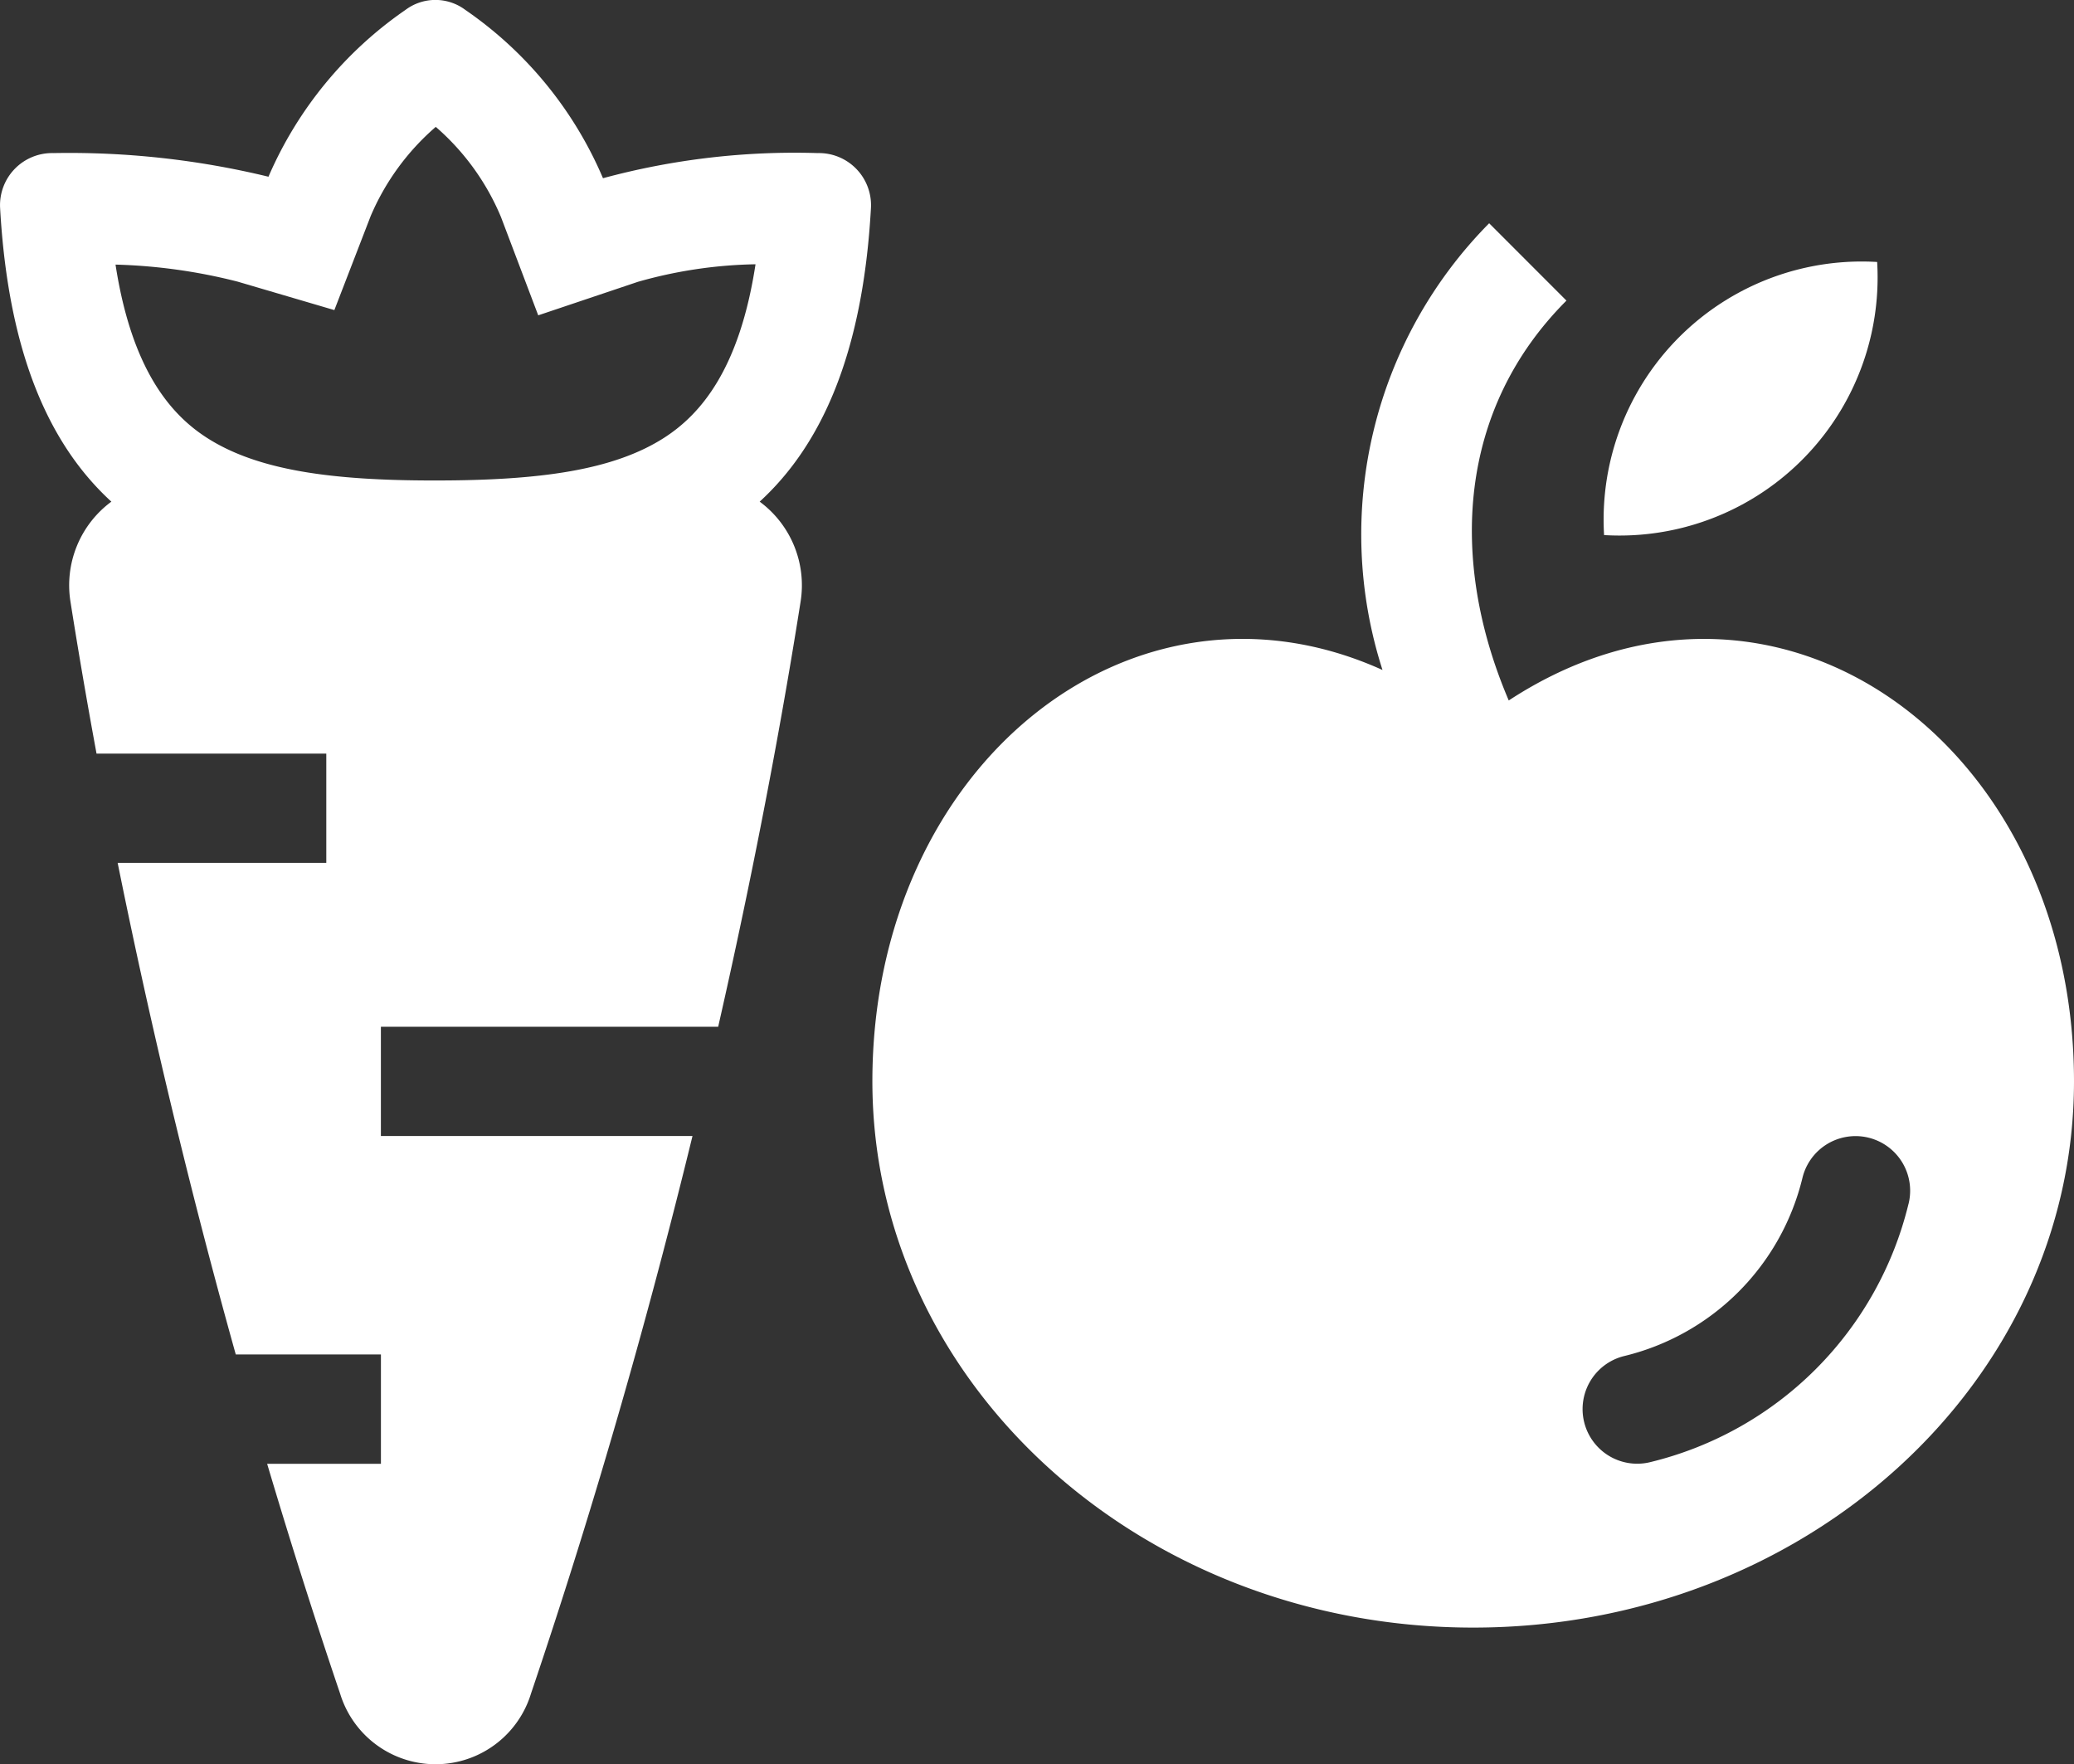 <svg id="_3a6d876fd3b9ce45c417d90ff5612a42" data-name="3a6d876fd3b9ce45c417d90ff5612a42" xmlns="http://www.w3.org/2000/svg" width="51.435" height="43.745" viewBox="0 0 51.435 43.745">
  <rect x="0" y="0" width="51.435" height="43.745" fill="#333333" stroke="none"/>
  <path id="Path_187" data-name="Path 187" d="M7.788,20.643C6.268,19.252,5.231,17,5.028,13.351A1.292,1.292,0,0,1,6.351,12a20.963,20.963,0,0,1,5.333.586,9.677,9.677,0,0,1,3.4-4.138,1.237,1.237,0,0,1,1.48,0,9.645,9.645,0,0,1,3.416,4.175A18.206,18.206,0,0,1,25.306,12a1.292,1.292,0,0,1,1.32,1.351c-.2,3.645-1.241,5.9-2.76,7.292a2.577,2.577,0,0,1,1.014,2.483c-.375,2.383-1.023,6.053-2.043,10.537H14.472v2.709H22.2c-1.017,4.166-2.331,8.879-4.006,13.828a2.475,2.475,0,0,1-4.733,0c-.658-1.943-1.26-3.85-1.81-5.7h2.822V41.789h-3.6C9.59,37.2,8.636,33.026,7.944,29.6h5.174V26.89H7.42c-.271-1.469-.484-2.737-.646-3.765A2.577,2.577,0,0,1,7.788,20.643Zm9.662-7.058.924,2.438,2.472-.831a11.3,11.3,0,0,1,2.917-.435c-.4,2.617-1.371,3.722-2.254,4.294-1.262.816-3.1,1.064-5.642,1.067h-.081c-2.542,0-4.38-.251-5.642-1.067-.882-.571-1.85-1.675-2.253-4.286a13.71,13.71,0,0,1,3.027.422l2.4.706.9-2.33a6.059,6.059,0,0,1,1.615-2.213A6.034,6.034,0,0,1,17.45,13.585Zm26.424,2.073c-2.672,2.672-2.933,6.4-1.431,9.915,6.576-4.305,14.018,1.019,14.018,9.444,0,7.48-6.671,13.545-14.9,13.545s-14.9-6.064-14.9-13.545c0-7.846,6.454-13,12.651-10.2a10.972,10.972,0,0,1,2.645-11.077Zm8.483,22.4a1.354,1.354,0,1,0-2.628-.657A6,6,0,0,1,45.3,41.83a1.354,1.354,0,0,0,.657,2.628A8.7,8.7,0,0,0,52.357,38.055Z" transform="translate(-5.026 -8.204)" fill="#ffffff" fill-rule="evenodd"/>
  <path id="Path_188" data-name="Path 188" d="M34,19.772A6.4,6.4,0,0,0,40.772,13,6.4,6.4,0,0,0,34,19.772Z" transform="translate(5.781 -6.504)" fill="#ffffff"/>
</svg>
